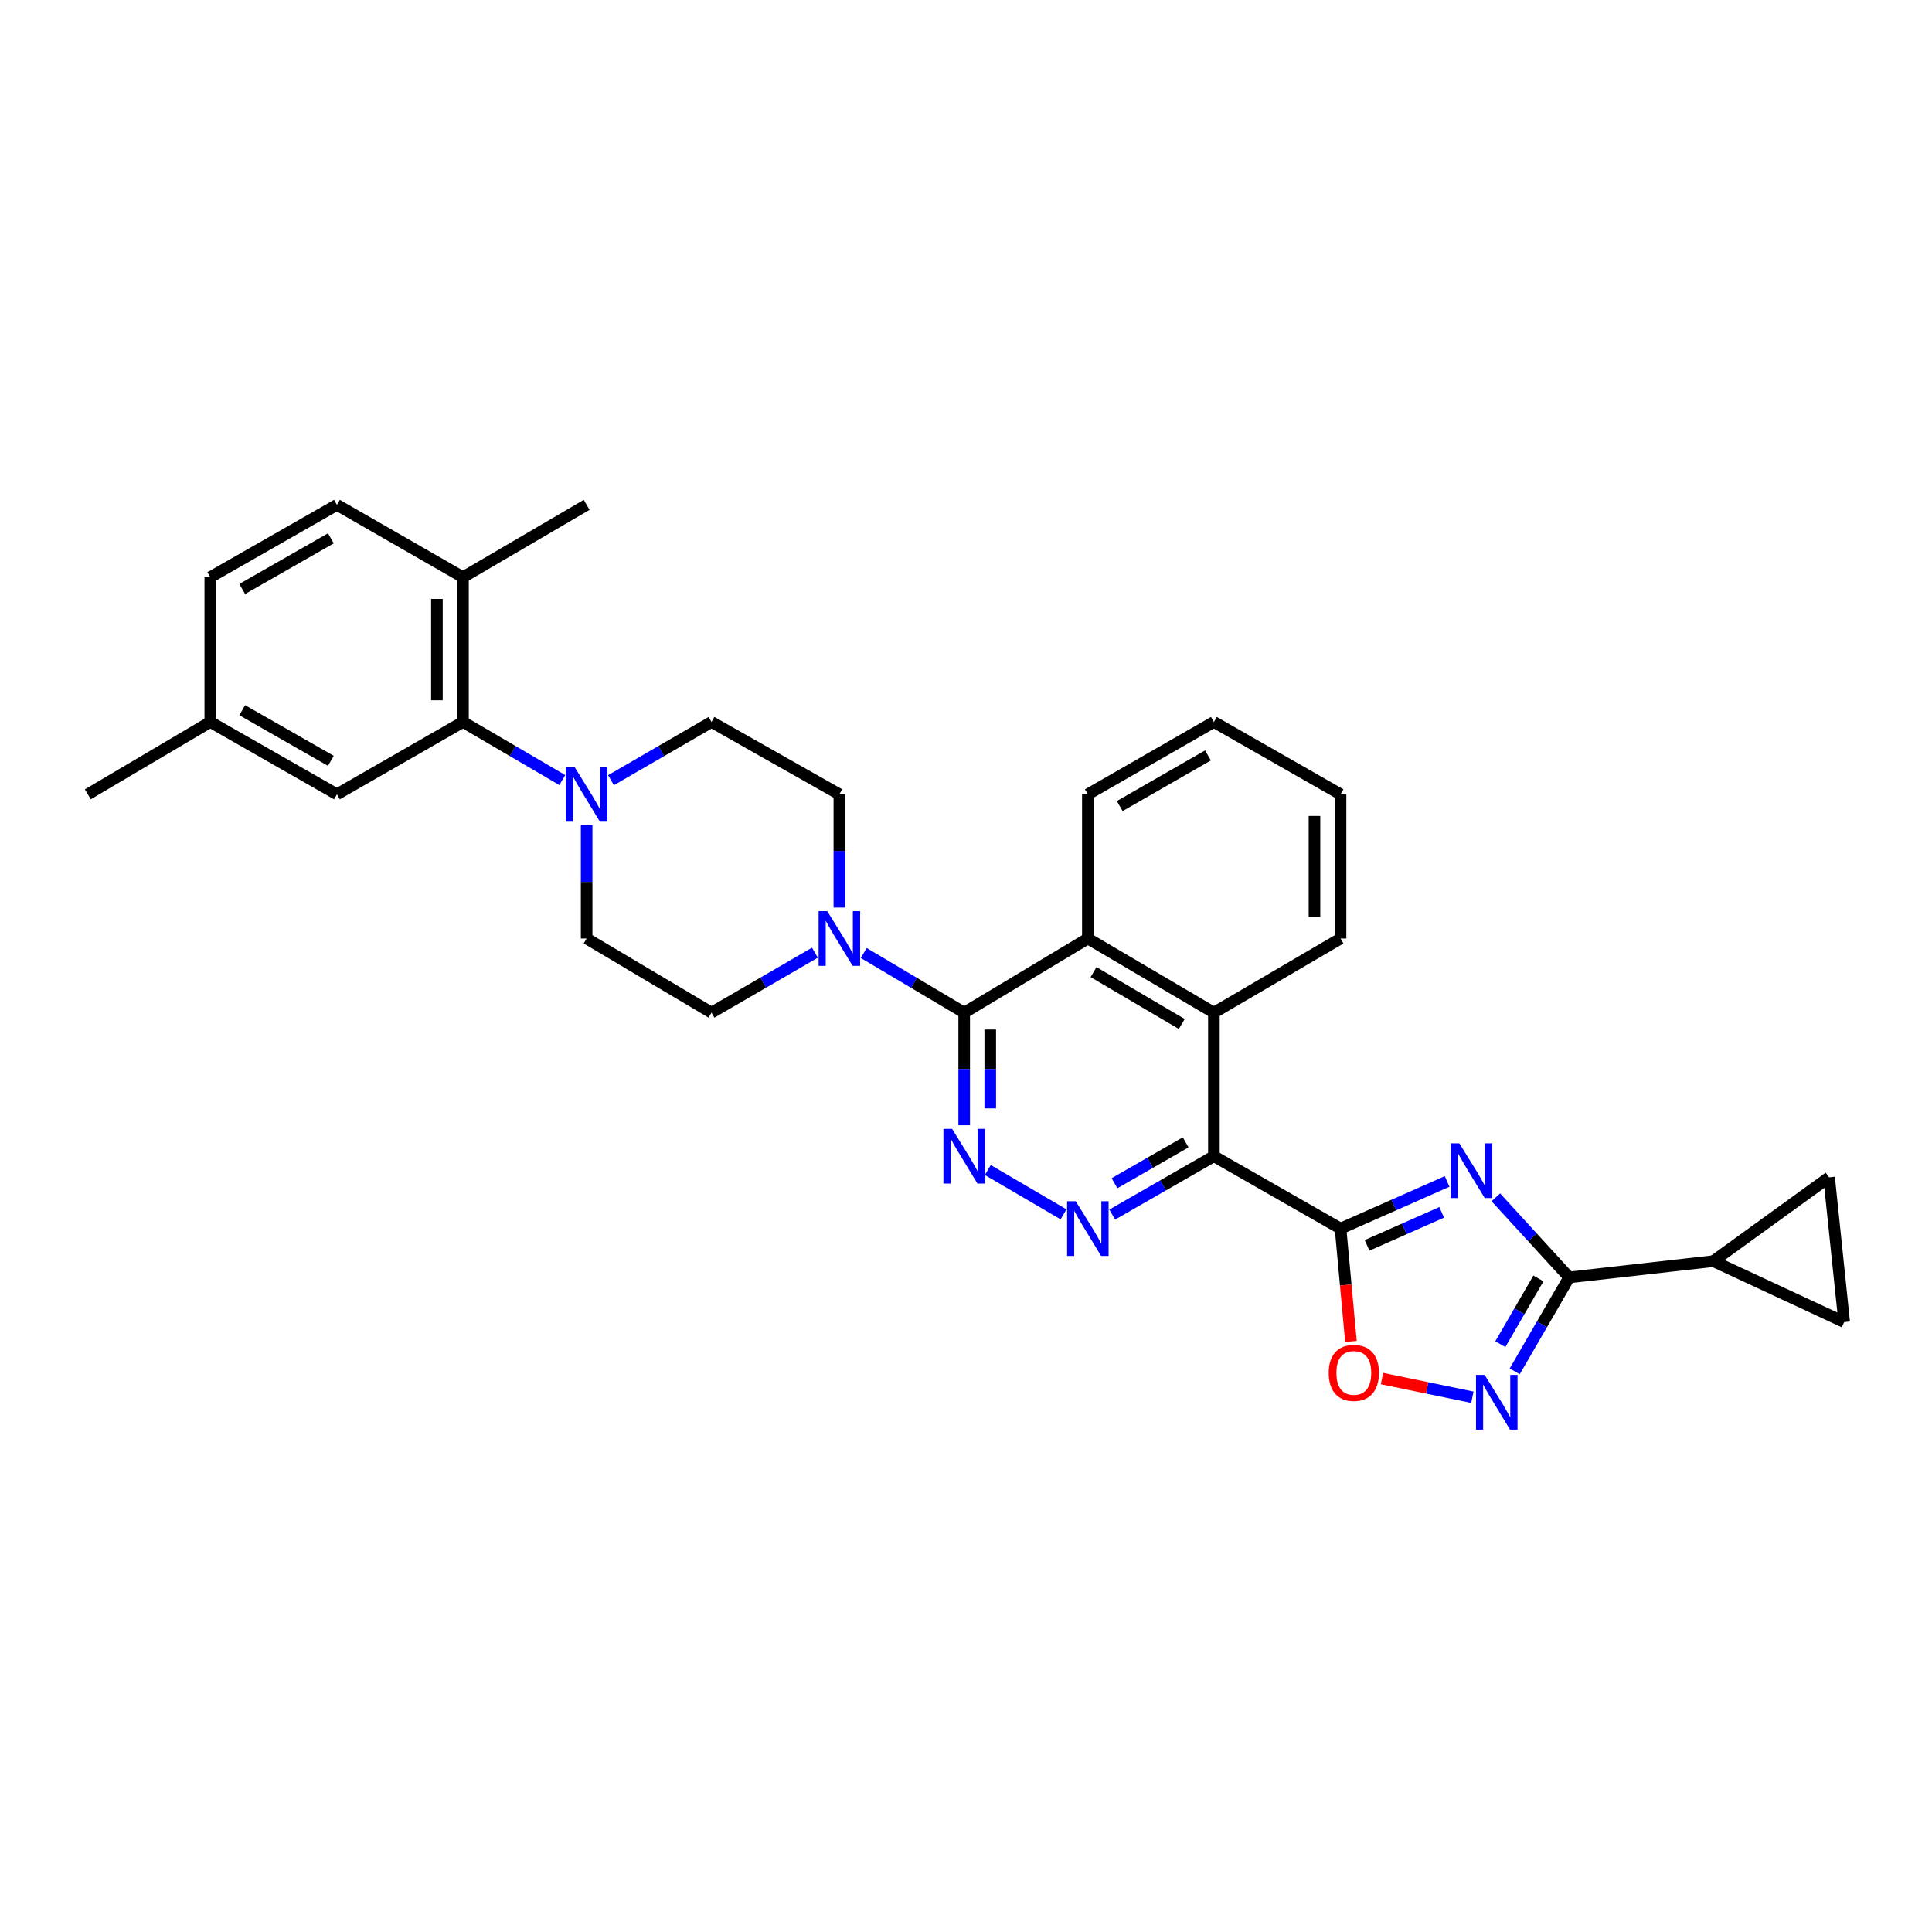 <?xml version='1.0' encoding='iso-8859-1'?>
<svg version='1.1' baseProfile='full'
              xmlns='http://www.w3.org/2000/svg'
                      xmlns:rdkit='http://www.rdkit.org/xml'
                      xmlns:xlink='http://www.w3.org/1999/xlink'
                  xml:space='preserve'
width='1000px' height='1000px' viewBox='0 0 1000 1000'>
<!-- END OF HEADER -->
<rect style='opacity:1.0;fill:#FFFFFF;stroke:none' width='1000' height='1000' x='0' y='0'> </rect>
<path class='bond-0' d='M 693.864,635.922 L 721.445,623.722' style='fill:none;fill-rule:evenodd;stroke:#000000;stroke-width:6px;stroke-linecap:butt;stroke-linejoin:miter;stroke-opacity:1' />
<path class='bond-0' d='M 721.445,623.722 L 749.026,611.521' style='fill:none;fill-rule:evenodd;stroke:#0000FF;stroke-width:6px;stroke-linecap:butt;stroke-linejoin:miter;stroke-opacity:1' />
<path class='bond-0' d='M 707.596,644.6 L 726.903,636.059' style='fill:none;fill-rule:evenodd;stroke:#000000;stroke-width:6px;stroke-linecap:butt;stroke-linejoin:miter;stroke-opacity:1' />
<path class='bond-0' d='M 726.903,636.059 L 746.21,627.518' style='fill:none;fill-rule:evenodd;stroke:#0000FF;stroke-width:6px;stroke-linecap:butt;stroke-linejoin:miter;stroke-opacity:1' />
<path class='bond-1' d='M 693.864,635.922 L 628.306,598.448' style='fill:none;fill-rule:evenodd;stroke:#000000;stroke-width:6px;stroke-linecap:butt;stroke-linejoin:miter;stroke-opacity:1' />
<path class='bond-7' d='M 693.864,635.922 L 696.555,665.128' style='fill:none;fill-rule:evenodd;stroke:#000000;stroke-width:6px;stroke-linecap:butt;stroke-linejoin:miter;stroke-opacity:1' />
<path class='bond-7' d='M 696.555,665.128 L 699.245,694.334' style='fill:none;fill-rule:evenodd;stroke:#FF0000;stroke-width:6px;stroke-linecap:butt;stroke-linejoin:miter;stroke-opacity:1' />
<path class='bond-2' d='M 774.231,619.727 L 793.209,640.457' style='fill:none;fill-rule:evenodd;stroke:#0000FF;stroke-width:6px;stroke-linecap:butt;stroke-linejoin:miter;stroke-opacity:1' />
<path class='bond-2' d='M 793.209,640.457 L 812.187,661.188' style='fill:none;fill-rule:evenodd;stroke:#000000;stroke-width:6px;stroke-linecap:butt;stroke-linejoin:miter;stroke-opacity:1' />
<path class='bond-4' d='M 628.306,598.448 L 601.998,613.56' style='fill:none;fill-rule:evenodd;stroke:#000000;stroke-width:6px;stroke-linecap:butt;stroke-linejoin:miter;stroke-opacity:1' />
<path class='bond-4' d='M 601.998,613.56 L 575.691,628.672' style='fill:none;fill-rule:evenodd;stroke:#0000FF;stroke-width:6px;stroke-linecap:butt;stroke-linejoin:miter;stroke-opacity:1' />
<path class='bond-4' d='M 613.694,591.283 L 595.278,601.862' style='fill:none;fill-rule:evenodd;stroke:#000000;stroke-width:6px;stroke-linecap:butt;stroke-linejoin:miter;stroke-opacity:1' />
<path class='bond-4' d='M 595.278,601.862 L 576.863,612.441' style='fill:none;fill-rule:evenodd;stroke:#0000FF;stroke-width:6px;stroke-linecap:butt;stroke-linejoin:miter;stroke-opacity:1' />
<path class='bond-8' d='M 628.306,598.448 L 628.306,524.143' style='fill:none;fill-rule:evenodd;stroke:#000000;stroke-width:6px;stroke-linecap:butt;stroke-linejoin:miter;stroke-opacity:1' />
<path class='bond-12' d='M 812.187,661.188 L 886.806,652.771' style='fill:none;fill-rule:evenodd;stroke:#000000;stroke-width:6px;stroke-linecap:butt;stroke-linejoin:miter;stroke-opacity:1' />
<path class='bond-31' d='M 812.187,661.188 L 798.101,685.492' style='fill:none;fill-rule:evenodd;stroke:#000000;stroke-width:6px;stroke-linecap:butt;stroke-linejoin:miter;stroke-opacity:1' />
<path class='bond-31' d='M 798.101,685.492 L 784.016,709.797' style='fill:none;fill-rule:evenodd;stroke:#0000FF;stroke-width:6px;stroke-linecap:butt;stroke-linejoin:miter;stroke-opacity:1' />
<path class='bond-31' d='M 796.289,661.715 L 786.429,678.728' style='fill:none;fill-rule:evenodd;stroke:#000000;stroke-width:6px;stroke-linecap:butt;stroke-linejoin:miter;stroke-opacity:1' />
<path class='bond-31' d='M 786.429,678.728 L 776.569,695.741' style='fill:none;fill-rule:evenodd;stroke:#0000FF;stroke-width:6px;stroke-linecap:butt;stroke-linejoin:miter;stroke-opacity:1' />
<path class='bond-3' d='M 499.063,524.143 L 563.07,485.769' style='fill:none;fill-rule:evenodd;stroke:#000000;stroke-width:6px;stroke-linecap:butt;stroke-linejoin:miter;stroke-opacity:1' />
<path class='bond-9' d='M 499.063,524.143 L 473.066,508.703' style='fill:none;fill-rule:evenodd;stroke:#000000;stroke-width:6px;stroke-linecap:butt;stroke-linejoin:miter;stroke-opacity:1' />
<path class='bond-9' d='M 473.066,508.703 L 447.068,493.263' style='fill:none;fill-rule:evenodd;stroke:#0000FF;stroke-width:6px;stroke-linecap:butt;stroke-linejoin:miter;stroke-opacity:1' />
<path class='bond-32' d='M 499.063,524.143 L 499.063,553.287' style='fill:none;fill-rule:evenodd;stroke:#000000;stroke-width:6px;stroke-linecap:butt;stroke-linejoin:miter;stroke-opacity:1' />
<path class='bond-32' d='M 499.063,553.287 L 499.063,582.43' style='fill:none;fill-rule:evenodd;stroke:#0000FF;stroke-width:6px;stroke-linecap:butt;stroke-linejoin:miter;stroke-opacity:1' />
<path class='bond-32' d='M 512.554,532.886 L 512.554,553.287' style='fill:none;fill-rule:evenodd;stroke:#000000;stroke-width:6px;stroke-linecap:butt;stroke-linejoin:miter;stroke-opacity:1' />
<path class='bond-32' d='M 512.554,553.287 L 512.554,573.687' style='fill:none;fill-rule:evenodd;stroke:#0000FF;stroke-width:6px;stroke-linecap:butt;stroke-linejoin:miter;stroke-opacity:1' />
<path class='bond-5' d='M 550.476,628.549 L 511.293,605.608' style='fill:none;fill-rule:evenodd;stroke:#0000FF;stroke-width:6px;stroke-linecap:butt;stroke-linejoin:miter;stroke-opacity:1' />
<path class='bond-6' d='M 762.098,723.213 L 738.701,718.376' style='fill:none;fill-rule:evenodd;stroke:#0000FF;stroke-width:6px;stroke-linecap:butt;stroke-linejoin:miter;stroke-opacity:1' />
<path class='bond-6' d='M 738.701,718.376 L 715.303,713.539' style='fill:none;fill-rule:evenodd;stroke:#FF0000;stroke-width:6px;stroke-linecap:butt;stroke-linejoin:miter;stroke-opacity:1' />
<path class='bond-10' d='M 628.306,524.143 L 563.07,485.769' style='fill:none;fill-rule:evenodd;stroke:#000000;stroke-width:6px;stroke-linecap:butt;stroke-linejoin:miter;stroke-opacity:1' />
<path class='bond-10' d='M 611.68,530.015 L 566.015,503.153' style='fill:none;fill-rule:evenodd;stroke:#000000;stroke-width:6px;stroke-linecap:butt;stroke-linejoin:miter;stroke-opacity:1' />
<path class='bond-25' d='M 628.306,524.143 L 693.864,485.769' style='fill:none;fill-rule:evenodd;stroke:#000000;stroke-width:6px;stroke-linecap:butt;stroke-linejoin:miter;stroke-opacity:1' />
<path class='bond-17' d='M 434.449,469.743 L 434.449,440.439' style='fill:none;fill-rule:evenodd;stroke:#0000FF;stroke-width:6px;stroke-linecap:butt;stroke-linejoin:miter;stroke-opacity:1' />
<path class='bond-17' d='M 434.449,440.439 L 434.449,411.134' style='fill:none;fill-rule:evenodd;stroke:#000000;stroke-width:6px;stroke-linecap:butt;stroke-linejoin:miter;stroke-opacity:1' />
<path class='bond-18' d='M 421.797,493.105 L 395.033,508.624' style='fill:none;fill-rule:evenodd;stroke:#0000FF;stroke-width:6px;stroke-linecap:butt;stroke-linejoin:miter;stroke-opacity:1' />
<path class='bond-18' d='M 395.033,508.624 L 368.269,524.143' style='fill:none;fill-rule:evenodd;stroke:#000000;stroke-width:6px;stroke-linecap:butt;stroke-linejoin:miter;stroke-opacity:1' />
<path class='bond-26' d='M 563.07,485.769 L 563.07,411.134' style='fill:none;fill-rule:evenodd;stroke:#000000;stroke-width:6px;stroke-linecap:butt;stroke-linejoin:miter;stroke-opacity:1' />
<path class='bond-11' d='M 303.64,427.16 L 303.64,456.465' style='fill:none;fill-rule:evenodd;stroke:#0000FF;stroke-width:6px;stroke-linecap:butt;stroke-linejoin:miter;stroke-opacity:1' />
<path class='bond-11' d='M 303.64,456.465 L 303.64,485.769' style='fill:none;fill-rule:evenodd;stroke:#000000;stroke-width:6px;stroke-linecap:butt;stroke-linejoin:miter;stroke-opacity:1' />
<path class='bond-13' d='M 291.046,403.767 L 265.34,388.728' style='fill:none;fill-rule:evenodd;stroke:#0000FF;stroke-width:6px;stroke-linecap:butt;stroke-linejoin:miter;stroke-opacity:1' />
<path class='bond-13' d='M 265.34,388.728 L 239.633,373.69' style='fill:none;fill-rule:evenodd;stroke:#000000;stroke-width:6px;stroke-linecap:butt;stroke-linejoin:miter;stroke-opacity:1' />
<path class='bond-35' d='M 316.247,403.83 L 342.258,388.76' style='fill:none;fill-rule:evenodd;stroke:#0000FF;stroke-width:6px;stroke-linecap:butt;stroke-linejoin:miter;stroke-opacity:1' />
<path class='bond-35' d='M 342.258,388.76 L 368.269,373.69' style='fill:none;fill-rule:evenodd;stroke:#000000;stroke-width:6px;stroke-linecap:butt;stroke-linejoin:miter;stroke-opacity:1' />
<path class='bond-14' d='M 886.806,652.771 L 946.736,609.375' style='fill:none;fill-rule:evenodd;stroke:#000000;stroke-width:6px;stroke-linecap:butt;stroke-linejoin:miter;stroke-opacity:1' />
<path class='bond-15' d='M 886.806,652.771 L 954.545,684.302' style='fill:none;fill-rule:evenodd;stroke:#000000;stroke-width:6px;stroke-linecap:butt;stroke-linejoin:miter;stroke-opacity:1' />
<path class='bond-16' d='M 239.633,373.69 L 239.633,298.763' style='fill:none;fill-rule:evenodd;stroke:#000000;stroke-width:6px;stroke-linecap:butt;stroke-linejoin:miter;stroke-opacity:1' />
<path class='bond-16' d='M 226.142,362.451 L 226.142,310.002' style='fill:none;fill-rule:evenodd;stroke:#000000;stroke-width:6px;stroke-linecap:butt;stroke-linejoin:miter;stroke-opacity:1' />
<path class='bond-21' d='M 239.633,373.69 L 174.39,411.134' style='fill:none;fill-rule:evenodd;stroke:#000000;stroke-width:6px;stroke-linecap:butt;stroke-linejoin:miter;stroke-opacity:1' />
<path class='bond-33' d='M 946.736,609.375 L 954.545,684.302' style='fill:none;fill-rule:evenodd;stroke:#000000;stroke-width:6px;stroke-linecap:butt;stroke-linejoin:miter;stroke-opacity:1' />
<path class='bond-22' d='M 239.633,298.763 L 174.39,261.303' style='fill:none;fill-rule:evenodd;stroke:#000000;stroke-width:6px;stroke-linecap:butt;stroke-linejoin:miter;stroke-opacity:1' />
<path class='bond-27' d='M 239.633,298.763 L 303.64,261.303' style='fill:none;fill-rule:evenodd;stroke:#000000;stroke-width:6px;stroke-linecap:butt;stroke-linejoin:miter;stroke-opacity:1' />
<path class='bond-19' d='M 434.449,411.134 L 368.269,373.69' style='fill:none;fill-rule:evenodd;stroke:#000000;stroke-width:6px;stroke-linecap:butt;stroke-linejoin:miter;stroke-opacity:1' />
<path class='bond-20' d='M 368.269,524.143 L 303.64,485.769' style='fill:none;fill-rule:evenodd;stroke:#000000;stroke-width:6px;stroke-linecap:butt;stroke-linejoin:miter;stroke-opacity:1' />
<path class='bond-23' d='M 174.39,411.134 L 108.839,373.69' style='fill:none;fill-rule:evenodd;stroke:#000000;stroke-width:6px;stroke-linecap:butt;stroke-linejoin:miter;stroke-opacity:1' />
<path class='bond-23' d='M 171.249,393.803 L 125.363,367.592' style='fill:none;fill-rule:evenodd;stroke:#000000;stroke-width:6px;stroke-linecap:butt;stroke-linejoin:miter;stroke-opacity:1' />
<path class='bond-36' d='M 174.39,261.303 L 108.839,298.763' style='fill:none;fill-rule:evenodd;stroke:#000000;stroke-width:6px;stroke-linecap:butt;stroke-linejoin:miter;stroke-opacity:1' />
<path class='bond-36' d='M 171.251,278.635 L 125.365,304.857' style='fill:none;fill-rule:evenodd;stroke:#000000;stroke-width:6px;stroke-linecap:butt;stroke-linejoin:miter;stroke-opacity:1' />
<path class='bond-24' d='M 108.839,373.69 L 108.839,298.763' style='fill:none;fill-rule:evenodd;stroke:#000000;stroke-width:6px;stroke-linecap:butt;stroke-linejoin:miter;stroke-opacity:1' />
<path class='bond-28' d='M 108.839,373.69 L 45.455,411.134' style='fill:none;fill-rule:evenodd;stroke:#000000;stroke-width:6px;stroke-linecap:butt;stroke-linejoin:miter;stroke-opacity:1' />
<path class='bond-29' d='M 693.864,485.769 L 693.864,411.134' style='fill:none;fill-rule:evenodd;stroke:#000000;stroke-width:6px;stroke-linecap:butt;stroke-linejoin:miter;stroke-opacity:1' />
<path class='bond-29' d='M 680.373,474.574 L 680.373,422.33' style='fill:none;fill-rule:evenodd;stroke:#000000;stroke-width:6px;stroke-linecap:butt;stroke-linejoin:miter;stroke-opacity:1' />
<path class='bond-34' d='M 563.07,411.134 L 628.306,373.69' style='fill:none;fill-rule:evenodd;stroke:#000000;stroke-width:6px;stroke-linecap:butt;stroke-linejoin:miter;stroke-opacity:1' />
<path class='bond-34' d='M 579.571,417.218 L 625.236,391.007' style='fill:none;fill-rule:evenodd;stroke:#000000;stroke-width:6px;stroke-linecap:butt;stroke-linejoin:miter;stroke-opacity:1' />
<path class='bond-30' d='M 693.864,411.134 L 628.306,373.69' style='fill:none;fill-rule:evenodd;stroke:#000000;stroke-width:6px;stroke-linecap:butt;stroke-linejoin:miter;stroke-opacity:1' />
<path  class='atom-1' d='M 755.358 591.79
L 764.638 606.79
Q 765.558 608.27, 767.038 610.95
Q 768.518 613.63, 768.598 613.79
L 768.598 591.79
L 772.358 591.79
L 772.358 620.11
L 768.478 620.11
L 758.518 603.71
Q 757.358 601.79, 756.118 599.59
Q 754.918 597.39, 754.558 596.71
L 754.558 620.11
L 750.878 620.11
L 750.878 591.79
L 755.358 591.79
' fill='#0000FF'/>
<path  class='atom-5' d='M 556.81 621.762
L 566.09 636.762
Q 567.01 638.242, 568.49 640.922
Q 569.97 643.602, 570.05 643.762
L 570.05 621.762
L 573.81 621.762
L 573.81 650.082
L 569.93 650.082
L 559.97 633.682
Q 558.81 631.762, 557.57 629.562
Q 556.37 627.362, 556.01 626.682
L 556.01 650.082
L 552.33 650.082
L 552.33 621.762
L 556.81 621.762
' fill='#0000FF'/>
<path  class='atom-6' d='M 492.803 584.288
L 502.083 599.288
Q 503.003 600.768, 504.483 603.448
Q 505.963 606.128, 506.043 606.288
L 506.043 584.288
L 509.803 584.288
L 509.803 612.608
L 505.923 612.608
L 495.963 596.208
Q 494.803 594.288, 493.563 592.088
Q 492.363 589.888, 492.003 589.208
L 492.003 612.608
L 488.323 612.608
L 488.323 584.288
L 492.803 584.288
' fill='#0000FF'/>
<path  class='atom-7' d='M 768.467 711.664
L 777.747 726.664
Q 778.667 728.144, 780.147 730.824
Q 781.627 733.504, 781.707 733.664
L 781.707 711.664
L 785.467 711.664
L 785.467 739.984
L 781.587 739.984
L 771.627 723.584
Q 770.467 721.664, 769.227 719.464
Q 768.027 717.264, 767.667 716.584
L 767.667 739.984
L 763.987 739.984
L 763.987 711.664
L 768.467 711.664
' fill='#0000FF'/>
<path  class='atom-8' d='M 687.737 710.607
Q 687.737 703.807, 691.097 700.007
Q 694.457 696.207, 700.737 696.207
Q 707.017 696.207, 710.377 700.007
Q 713.737 703.807, 713.737 710.607
Q 713.737 717.487, 710.337 721.407
Q 706.937 725.287, 700.737 725.287
Q 694.497 725.287, 691.097 721.407
Q 687.737 717.527, 687.737 710.607
M 700.737 722.087
Q 705.057 722.087, 707.377 719.207
Q 709.737 716.287, 709.737 710.607
Q 709.737 705.047, 707.377 702.247
Q 705.057 699.407, 700.737 699.407
Q 696.417 699.407, 694.057 702.207
Q 691.737 705.007, 691.737 710.607
Q 691.737 716.327, 694.057 719.207
Q 696.417 722.087, 700.737 722.087
' fill='#FF0000'/>
<path  class='atom-10' d='M 428.189 471.609
L 437.469 486.609
Q 438.389 488.089, 439.869 490.769
Q 441.349 493.449, 441.429 493.609
L 441.429 471.609
L 445.189 471.609
L 445.189 499.929
L 441.309 499.929
L 431.349 483.529
Q 430.189 481.609, 428.949 479.409
Q 427.749 477.209, 427.389 476.529
L 427.389 499.929
L 423.709 499.929
L 423.709 471.609
L 428.189 471.609
' fill='#0000FF'/>
<path  class='atom-12' d='M 297.38 396.974
L 306.66 411.974
Q 307.58 413.454, 309.06 416.134
Q 310.54 418.814, 310.62 418.974
L 310.62 396.974
L 314.38 396.974
L 314.38 425.294
L 310.5 425.294
L 300.54 408.894
Q 299.38 406.974, 298.14 404.774
Q 296.94 402.574, 296.58 401.894
L 296.58 425.294
L 292.9 425.294
L 292.9 396.974
L 297.38 396.974
' fill='#0000FF'/>
</svg>
